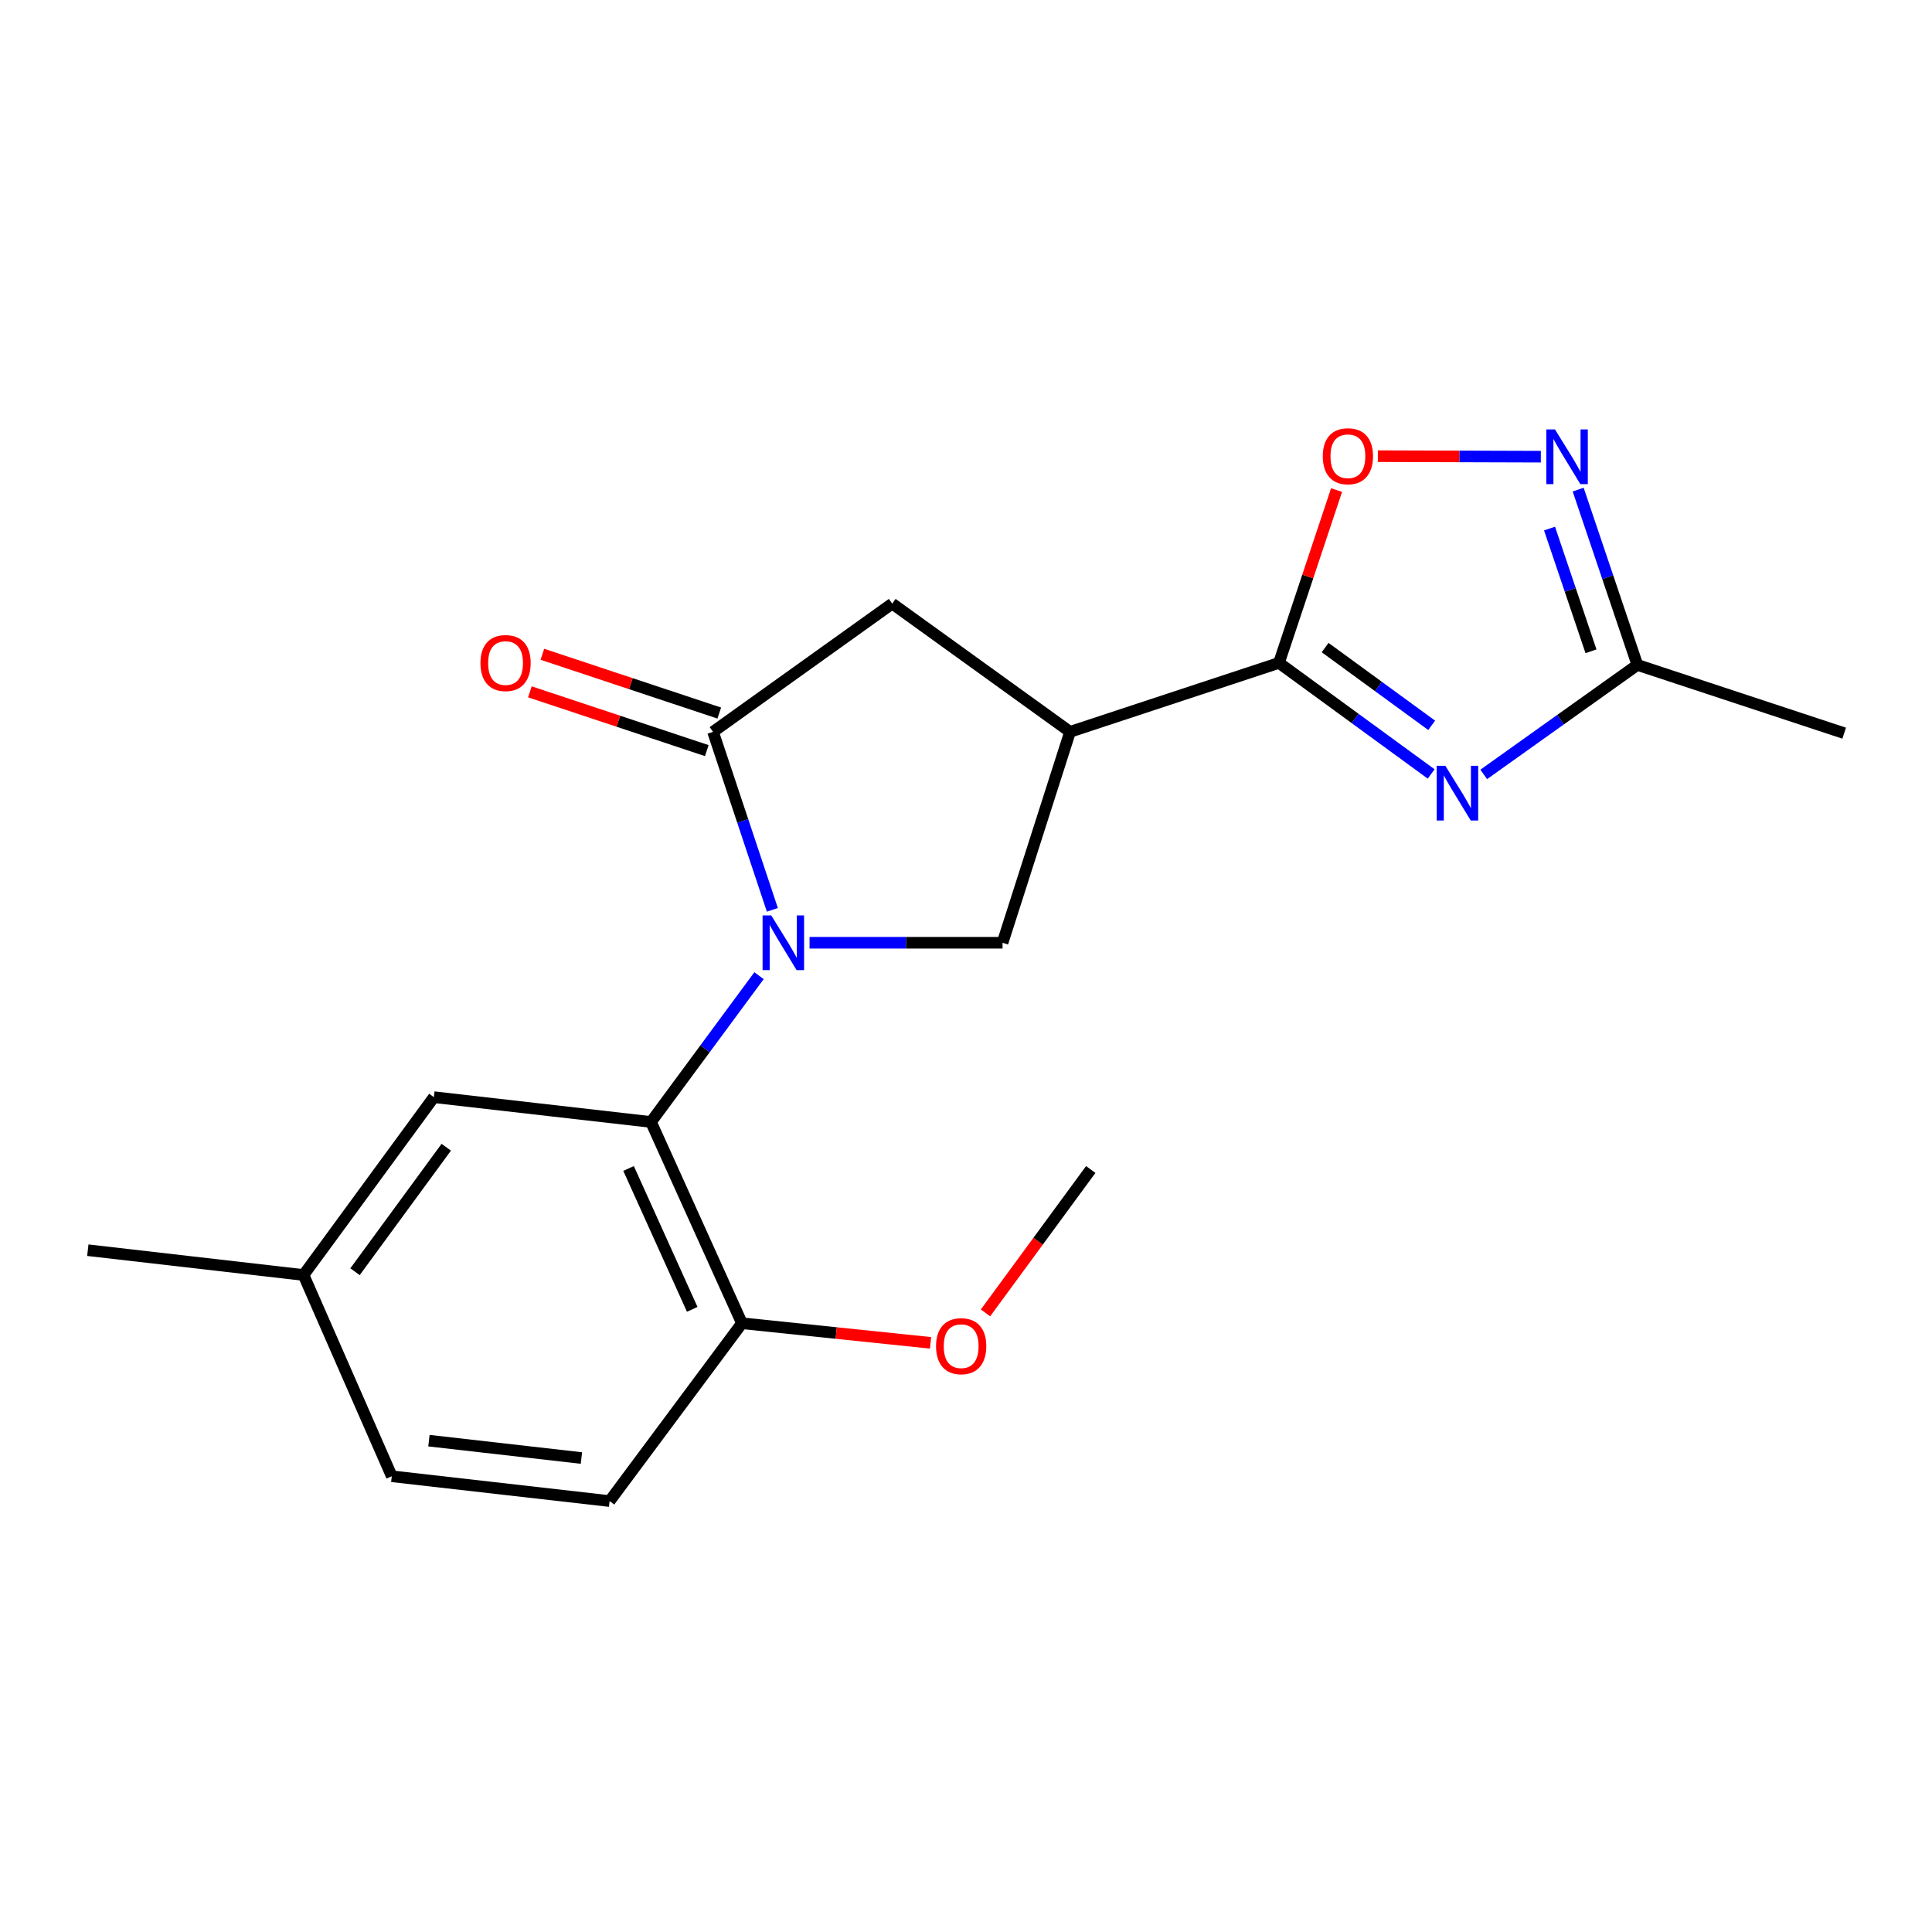 <?xml version='1.0' encoding='iso-8859-1'?>
<svg version='1.1' baseProfile='full'
              xmlns='http://www.w3.org/2000/svg'
                      xmlns:rdkit='http://www.rdkit.org/xml'
                      xmlns:xlink='http://www.w3.org/1999/xlink'
                  xml:space='preserve'
width='1000px' height='1000px' viewBox='0 0 1000 1000'>
<!-- END OF HEADER -->
<rect style='opacity:1.0;fill:#FFFFFF;stroke:none' width='1000' height='1000' x='0' y='0'> </rect>
<path class='bond-2' d='M 399.773,470.931 L 384.418,424.862' style='fill:none;fill-rule:evenodd;stroke:#0000FF;stroke-width:6px;stroke-linecap:butt;stroke-linejoin:miter;stroke-opacity:1' />
<path class='bond-2' d='M 384.418,424.862 L 369.063,378.793' style='fill:none;fill-rule:evenodd;stroke:#000000;stroke-width:6px;stroke-linecap:butt;stroke-linejoin:miter;stroke-opacity:1' />
<path class='bond-4' d='M 392.867,505.011 L 364.911,542.87' style='fill:none;fill-rule:evenodd;stroke:#0000FF;stroke-width:6px;stroke-linecap:butt;stroke-linejoin:miter;stroke-opacity:1' />
<path class='bond-4' d='M 364.911,542.87 L 336.955,580.73' style='fill:none;fill-rule:evenodd;stroke:#000000;stroke-width:6px;stroke-linecap:butt;stroke-linejoin:miter;stroke-opacity:1' />
<path class='bond-5' d='M 419.028,487.968 L 468.972,487.968' style='fill:none;fill-rule:evenodd;stroke:#0000FF;stroke-width:6px;stroke-linecap:butt;stroke-linejoin:miter;stroke-opacity:1' />
<path class='bond-5' d='M 468.972,487.968 L 518.917,487.968' style='fill:none;fill-rule:evenodd;stroke:#000000;stroke-width:6px;stroke-linecap:butt;stroke-linejoin:miter;stroke-opacity:1' />
<path class='bond-0' d='M 740.774,400.603 L 701.38,371.857' style='fill:none;fill-rule:evenodd;stroke:#0000FF;stroke-width:6px;stroke-linecap:butt;stroke-linejoin:miter;stroke-opacity:1' />
<path class='bond-0' d='M 701.38,371.857 L 661.986,343.111' style='fill:none;fill-rule:evenodd;stroke:#000000;stroke-width:6px;stroke-linecap:butt;stroke-linejoin:miter;stroke-opacity:1' />
<path class='bond-0' d='M 741.032,375.429 L 713.456,355.307' style='fill:none;fill-rule:evenodd;stroke:#0000FF;stroke-width:6px;stroke-linecap:butt;stroke-linejoin:miter;stroke-opacity:1' />
<path class='bond-0' d='M 713.456,355.307 L 685.881,335.185' style='fill:none;fill-rule:evenodd;stroke:#000000;stroke-width:6px;stroke-linecap:butt;stroke-linejoin:miter;stroke-opacity:1' />
<path class='bond-8' d='M 767.972,400.835 L 807.735,372.496' style='fill:none;fill-rule:evenodd;stroke:#0000FF;stroke-width:6px;stroke-linecap:butt;stroke-linejoin:miter;stroke-opacity:1' />
<path class='bond-8' d='M 807.735,372.496 L 847.499,344.158' style='fill:none;fill-rule:evenodd;stroke:#000000;stroke-width:6px;stroke-linecap:butt;stroke-linejoin:miter;stroke-opacity:1' />
<path class='bond-1' d='M 661.986,343.111 L 553.859,378.793' style='fill:none;fill-rule:evenodd;stroke:#000000;stroke-width:6px;stroke-linecap:butt;stroke-linejoin:miter;stroke-opacity:1' />
<path class='bond-7' d='M 661.986,343.111 L 676.897,298.379' style='fill:none;fill-rule:evenodd;stroke:#000000;stroke-width:6px;stroke-linecap:butt;stroke-linejoin:miter;stroke-opacity:1' />
<path class='bond-7' d='M 676.897,298.379 L 691.808,253.646' style='fill:none;fill-rule:evenodd;stroke:#FF0000;stroke-width:6px;stroke-linecap:butt;stroke-linejoin:miter;stroke-opacity:1' />
<path class='bond-9' d='M 369.063,378.793 L 461.814,312.426' style='fill:none;fill-rule:evenodd;stroke:#000000;stroke-width:6px;stroke-linecap:butt;stroke-linejoin:miter;stroke-opacity:1' />
<path class='bond-11' d='M 372.293,369.072 L 326.514,353.861' style='fill:none;fill-rule:evenodd;stroke:#000000;stroke-width:6px;stroke-linecap:butt;stroke-linejoin:miter;stroke-opacity:1' />
<path class='bond-11' d='M 326.514,353.861 L 280.735,338.65' style='fill:none;fill-rule:evenodd;stroke:#FF0000;stroke-width:6px;stroke-linecap:butt;stroke-linejoin:miter;stroke-opacity:1' />
<path class='bond-11' d='M 365.833,388.514 L 320.054,373.303' style='fill:none;fill-rule:evenodd;stroke:#000000;stroke-width:6px;stroke-linecap:butt;stroke-linejoin:miter;stroke-opacity:1' />
<path class='bond-11' d='M 320.054,373.303 L 274.274,358.092' style='fill:none;fill-rule:evenodd;stroke:#FF0000;stroke-width:6px;stroke-linecap:butt;stroke-linejoin:miter;stroke-opacity:1' />
<path class='bond-3' d='M 553.859,378.793 L 518.917,487.968' style='fill:none;fill-rule:evenodd;stroke:#000000;stroke-width:6px;stroke-linecap:butt;stroke-linejoin:miter;stroke-opacity:1' />
<path class='bond-20' d='M 553.859,378.793 L 461.814,312.426' style='fill:none;fill-rule:evenodd;stroke:#000000;stroke-width:6px;stroke-linecap:butt;stroke-linejoin:miter;stroke-opacity:1' />
<path class='bond-10' d='M 336.955,580.73 L 384.03,684.908' style='fill:none;fill-rule:evenodd;stroke:#000000;stroke-width:6px;stroke-linecap:butt;stroke-linejoin:miter;stroke-opacity:1' />
<path class='bond-10' d='M 325.347,604.793 L 358.299,677.718' style='fill:none;fill-rule:evenodd;stroke:#000000;stroke-width:6px;stroke-linecap:butt;stroke-linejoin:miter;stroke-opacity:1' />
<path class='bond-12' d='M 336.955,580.73 L 224.571,567.891' style='fill:none;fill-rule:evenodd;stroke:#000000;stroke-width:6px;stroke-linecap:butt;stroke-linejoin:miter;stroke-opacity:1' />
<path class='bond-6' d='M 797.535,236.376 L 755.35,236.244' style='fill:none;fill-rule:evenodd;stroke:#0000FF;stroke-width:6px;stroke-linecap:butt;stroke-linejoin:miter;stroke-opacity:1' />
<path class='bond-6' d='M 755.35,236.244 L 713.165,236.113' style='fill:none;fill-rule:evenodd;stroke:#FF0000;stroke-width:6px;stroke-linecap:butt;stroke-linejoin:miter;stroke-opacity:1' />
<path class='bond-22' d='M 816.854,253.421 L 832.177,298.79' style='fill:none;fill-rule:evenodd;stroke:#0000FF;stroke-width:6px;stroke-linecap:butt;stroke-linejoin:miter;stroke-opacity:1' />
<path class='bond-22' d='M 832.177,298.79 L 847.499,344.158' style='fill:none;fill-rule:evenodd;stroke:#000000;stroke-width:6px;stroke-linecap:butt;stroke-linejoin:miter;stroke-opacity:1' />
<path class='bond-22' d='M 802.041,273.587 L 812.766,305.345' style='fill:none;fill-rule:evenodd;stroke:#0000FF;stroke-width:6px;stroke-linecap:butt;stroke-linejoin:miter;stroke-opacity:1' />
<path class='bond-22' d='M 812.766,305.345 L 823.492,337.103' style='fill:none;fill-rule:evenodd;stroke:#000000;stroke-width:6px;stroke-linecap:butt;stroke-linejoin:miter;stroke-opacity:1' />
<path class='bond-17' d='M 847.499,344.158 L 954.545,379.488' style='fill:none;fill-rule:evenodd;stroke:#000000;stroke-width:6px;stroke-linecap:butt;stroke-linejoin:miter;stroke-opacity:1' />
<path class='bond-13' d='M 384.03,684.908 L 315.534,776.953' style='fill:none;fill-rule:evenodd;stroke:#000000;stroke-width:6px;stroke-linecap:butt;stroke-linejoin:miter;stroke-opacity:1' />
<path class='bond-16' d='M 384.03,684.908 L 432.837,689.98' style='fill:none;fill-rule:evenodd;stroke:#000000;stroke-width:6px;stroke-linecap:butt;stroke-linejoin:miter;stroke-opacity:1' />
<path class='bond-16' d='M 432.837,689.98 L 481.644,695.052' style='fill:none;fill-rule:evenodd;stroke:#FF0000;stroke-width:6px;stroke-linecap:butt;stroke-linejoin:miter;stroke-opacity:1' />
<path class='bond-14' d='M 224.571,567.891 L 157.11,659.936' style='fill:none;fill-rule:evenodd;stroke:#000000;stroke-width:6px;stroke-linecap:butt;stroke-linejoin:miter;stroke-opacity:1' />
<path class='bond-14' d='M 230.976,593.809 L 183.754,658.24' style='fill:none;fill-rule:evenodd;stroke:#000000;stroke-width:6px;stroke-linecap:butt;stroke-linejoin:miter;stroke-opacity:1' />
<path class='bond-21' d='M 315.534,776.953 L 202.786,764.114' style='fill:none;fill-rule:evenodd;stroke:#000000;stroke-width:6px;stroke-linecap:butt;stroke-linejoin:miter;stroke-opacity:1' />
<path class='bond-21' d='M 300.94,754.672 L 222.016,745.684' style='fill:none;fill-rule:evenodd;stroke:#000000;stroke-width:6px;stroke-linecap:butt;stroke-linejoin:miter;stroke-opacity:1' />
<path class='bond-15' d='M 157.11,659.936 L 202.786,764.114' style='fill:none;fill-rule:evenodd;stroke:#000000;stroke-width:6px;stroke-linecap:butt;stroke-linejoin:miter;stroke-opacity:1' />
<path class='bond-18' d='M 157.11,659.936 L 45.455,647.098' style='fill:none;fill-rule:evenodd;stroke:#000000;stroke-width:6px;stroke-linecap:butt;stroke-linejoin:miter;stroke-opacity:1' />
<path class='bond-19' d='M 510.088,679.546 L 537.328,642.436' style='fill:none;fill-rule:evenodd;stroke:#FF0000;stroke-width:6px;stroke-linecap:butt;stroke-linejoin:miter;stroke-opacity:1' />
<path class='bond-19' d='M 537.328,642.436 L 564.569,605.326' style='fill:none;fill-rule:evenodd;stroke:#000000;stroke-width:6px;stroke-linecap:butt;stroke-linejoin:miter;stroke-opacity:1' />
<path  class='atom-0' d='M 399.191 473.808
L 408.471 488.808
Q 409.391 490.288, 410.871 492.968
Q 412.351 495.648, 412.431 495.808
L 412.431 473.808
L 416.191 473.808
L 416.191 502.128
L 412.311 502.128
L 402.351 485.728
Q 401.191 483.808, 399.951 481.608
Q 398.751 479.408, 398.391 478.728
L 398.391 502.128
L 394.711 502.128
L 394.711 473.808
L 399.191 473.808
' fill='#0000FF'/>
<path  class='atom-1' d='M 748.113 396.366
L 757.393 411.366
Q 758.313 412.846, 759.793 415.526
Q 761.273 418.206, 761.353 418.366
L 761.353 396.366
L 765.113 396.366
L 765.113 424.686
L 761.233 424.686
L 751.273 408.286
Q 750.113 406.366, 748.873 404.166
Q 747.673 401.966, 747.313 401.286
L 747.313 424.686
L 743.633 424.686
L 743.633 396.366
L 748.113 396.366
' fill='#0000FF'/>
<path  class='atom-7' d='M 804.851 222.258
L 814.131 237.258
Q 815.051 238.738, 816.531 241.418
Q 818.011 244.098, 818.091 244.258
L 818.091 222.258
L 821.851 222.258
L 821.851 250.578
L 817.971 250.578
L 808.011 234.178
Q 806.851 232.258, 805.611 230.058
Q 804.411 227.858, 804.051 227.178
L 804.051 250.578
L 800.371 250.578
L 800.371 222.258
L 804.851 222.258
' fill='#0000FF'/>
<path  class='atom-8' d='M 684.669 236.145
Q 684.669 229.345, 688.029 225.545
Q 691.389 221.745, 697.669 221.745
Q 703.949 221.745, 707.309 225.545
Q 710.669 229.345, 710.669 236.145
Q 710.669 243.025, 707.269 246.945
Q 703.869 250.825, 697.669 250.825
Q 691.429 250.825, 688.029 246.945
Q 684.669 243.065, 684.669 236.145
M 697.669 247.625
Q 701.989 247.625, 704.309 244.745
Q 706.669 241.825, 706.669 236.145
Q 706.669 230.585, 704.309 227.785
Q 701.989 224.945, 697.669 224.945
Q 693.349 224.945, 690.989 227.745
Q 688.669 230.545, 688.669 236.145
Q 688.669 241.865, 690.989 244.745
Q 693.349 247.625, 697.669 247.625
' fill='#FF0000'/>
<path  class='atom-12' d='M 248.675 343.191
Q 248.675 336.391, 252.035 332.591
Q 255.395 328.791, 261.675 328.791
Q 267.955 328.791, 271.315 332.591
Q 274.675 336.391, 274.675 343.191
Q 274.675 350.071, 271.275 353.991
Q 267.875 357.871, 261.675 357.871
Q 255.435 357.871, 252.035 353.991
Q 248.675 350.111, 248.675 343.191
M 261.675 354.671
Q 265.995 354.671, 268.315 351.791
Q 270.675 348.871, 270.675 343.191
Q 270.675 337.631, 268.315 334.831
Q 265.995 331.991, 261.675 331.991
Q 257.355 331.991, 254.995 334.791
Q 252.675 337.591, 252.675 343.191
Q 252.675 348.911, 254.995 351.791
Q 257.355 354.671, 261.675 354.671
' fill='#FF0000'/>
<path  class='atom-17' d='M 484.496 696.78
Q 484.496 689.98, 487.856 686.18
Q 491.216 682.38, 497.496 682.38
Q 503.776 682.38, 507.136 686.18
Q 510.496 689.98, 510.496 696.78
Q 510.496 703.66, 507.096 707.58
Q 503.696 711.46, 497.496 711.46
Q 491.256 711.46, 487.856 707.58
Q 484.496 703.7, 484.496 696.78
M 497.496 708.26
Q 501.816 708.26, 504.136 705.38
Q 506.496 702.46, 506.496 696.78
Q 506.496 691.22, 504.136 688.42
Q 501.816 685.58, 497.496 685.58
Q 493.176 685.58, 490.816 688.38
Q 488.496 691.18, 488.496 696.78
Q 488.496 702.5, 490.816 705.38
Q 493.176 708.26, 497.496 708.26
' fill='#FF0000'/>
</svg>
